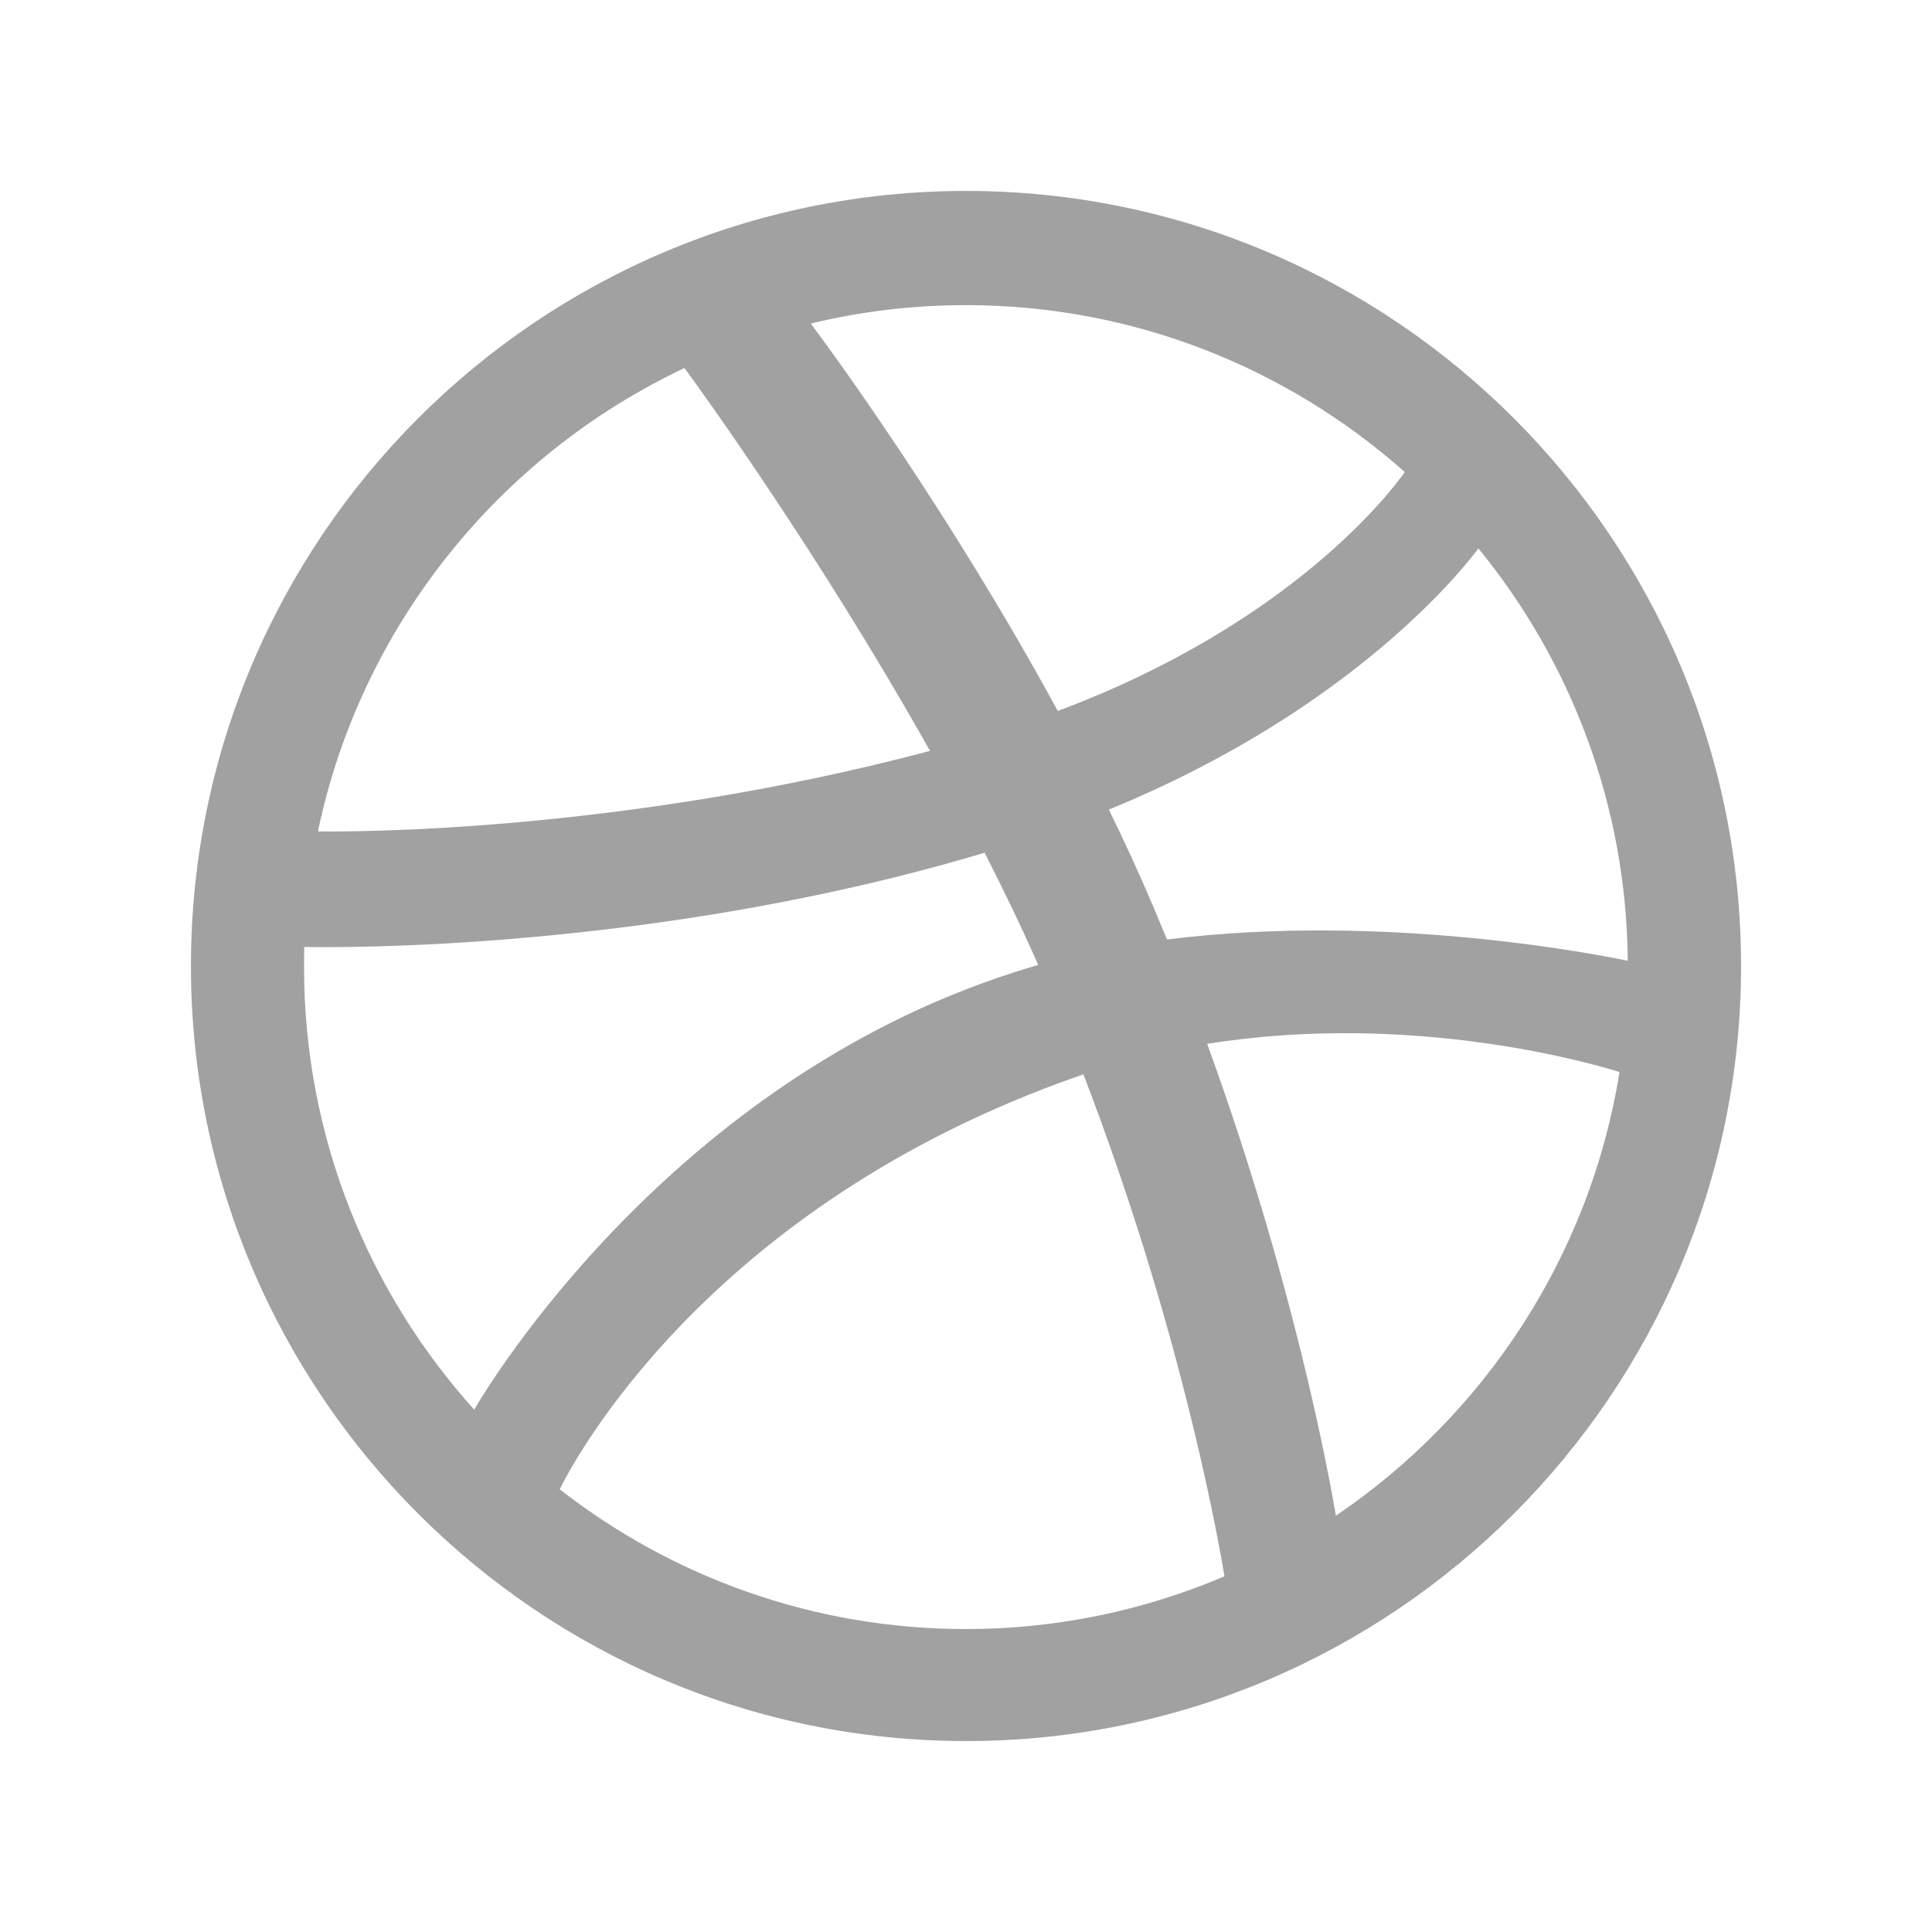 <?xml version="1.0" encoding="utf-8"?>
<!-- Generator: Adobe Illustrator 17.0.0, SVG Export Plug-In . SVG Version: 6.00 Build 0)  -->
<!DOCTYPE svg PUBLIC "-//W3C//DTD SVG 1.1//EN" "http://www.w3.org/Graphics/SVG/1.1/DTD/svg11.dtd">
<svg version="1.1" xmlns="http://www.w3.org/2000/svg" xmlns:xlink="http://www.w3.org/1999/xlink" x="0px" y="0px" width="30px"
	 height="30px" viewBox="0 0 30 30" enable-background="new 0 0 30 30" xml:space="preserve">
<g id="Grids">
</g>
<g id="Ebene_1">
	<g id="Favorite">
	</g>
	<g>
		<g>
			<path fill="#A1A1A1" d="M15,2.965C8.364,2.965,2.965,8.364,2.965,15S8.364,27.035,15,27.035S27.035,21.636,27.035,15
				S21.636,2.965,15,2.965z M22.957,8.516c1.429,1.749,2.298,3.977,2.319,6.403c-0.337-0.071-3.737-0.762-7.155-0.33
				c-0.074-0.175-0.148-0.354-0.222-0.532c-0.212-0.499-0.441-0.998-0.681-1.486C21.016,11.017,22.738,8.809,22.957,8.516z
				 M15,4.738c2.612,0,4.998,0.981,6.814,2.592c-0.185,0.263-1.732,2.342-5.389,3.71c-1.682-3.094-3.549-5.635-3.835-6.016
				C13.366,4.836,14.171,4.738,15,4.738z M10.629,5.715c0.273,0.371,2.11,2.915,3.812,5.945c-4.809,1.277-9.042,1.257-9.504,1.25
				C5.604,9.722,7.754,7.07,10.629,5.715z M4.721,15.017c0-0.104,0.003-0.209,0.003-0.313c0.452,0.01,5.433,0.074,10.565-1.463
				c0.293,0.576,0.576,1.159,0.832,1.742c-0.135,0.04-0.27,0.081-0.404,0.125c-5.301,1.712-8.122,6.383-8.354,6.781
				C5.722,20.065,4.721,17.656,4.721,15.017z M15,25.296c-2.376,0-4.566-0.812-6.309-2.17c0.185-0.377,2.265-4.398,8.065-6.42
				c0.02-0.007,0.044-0.013,0.067-0.024c1.442,3.751,2.039,6.895,2.191,7.795C17.78,25.002,16.422,25.296,15,25.296z M20.743,23.536
				c-0.104-0.623-0.654-3.633-1.998-7.327c3.222-0.516,6.053,0.327,6.403,0.438C24.689,19.506,23.048,21.976,20.743,23.536z"/>
		</g>
	</g>
</g>
</svg>
